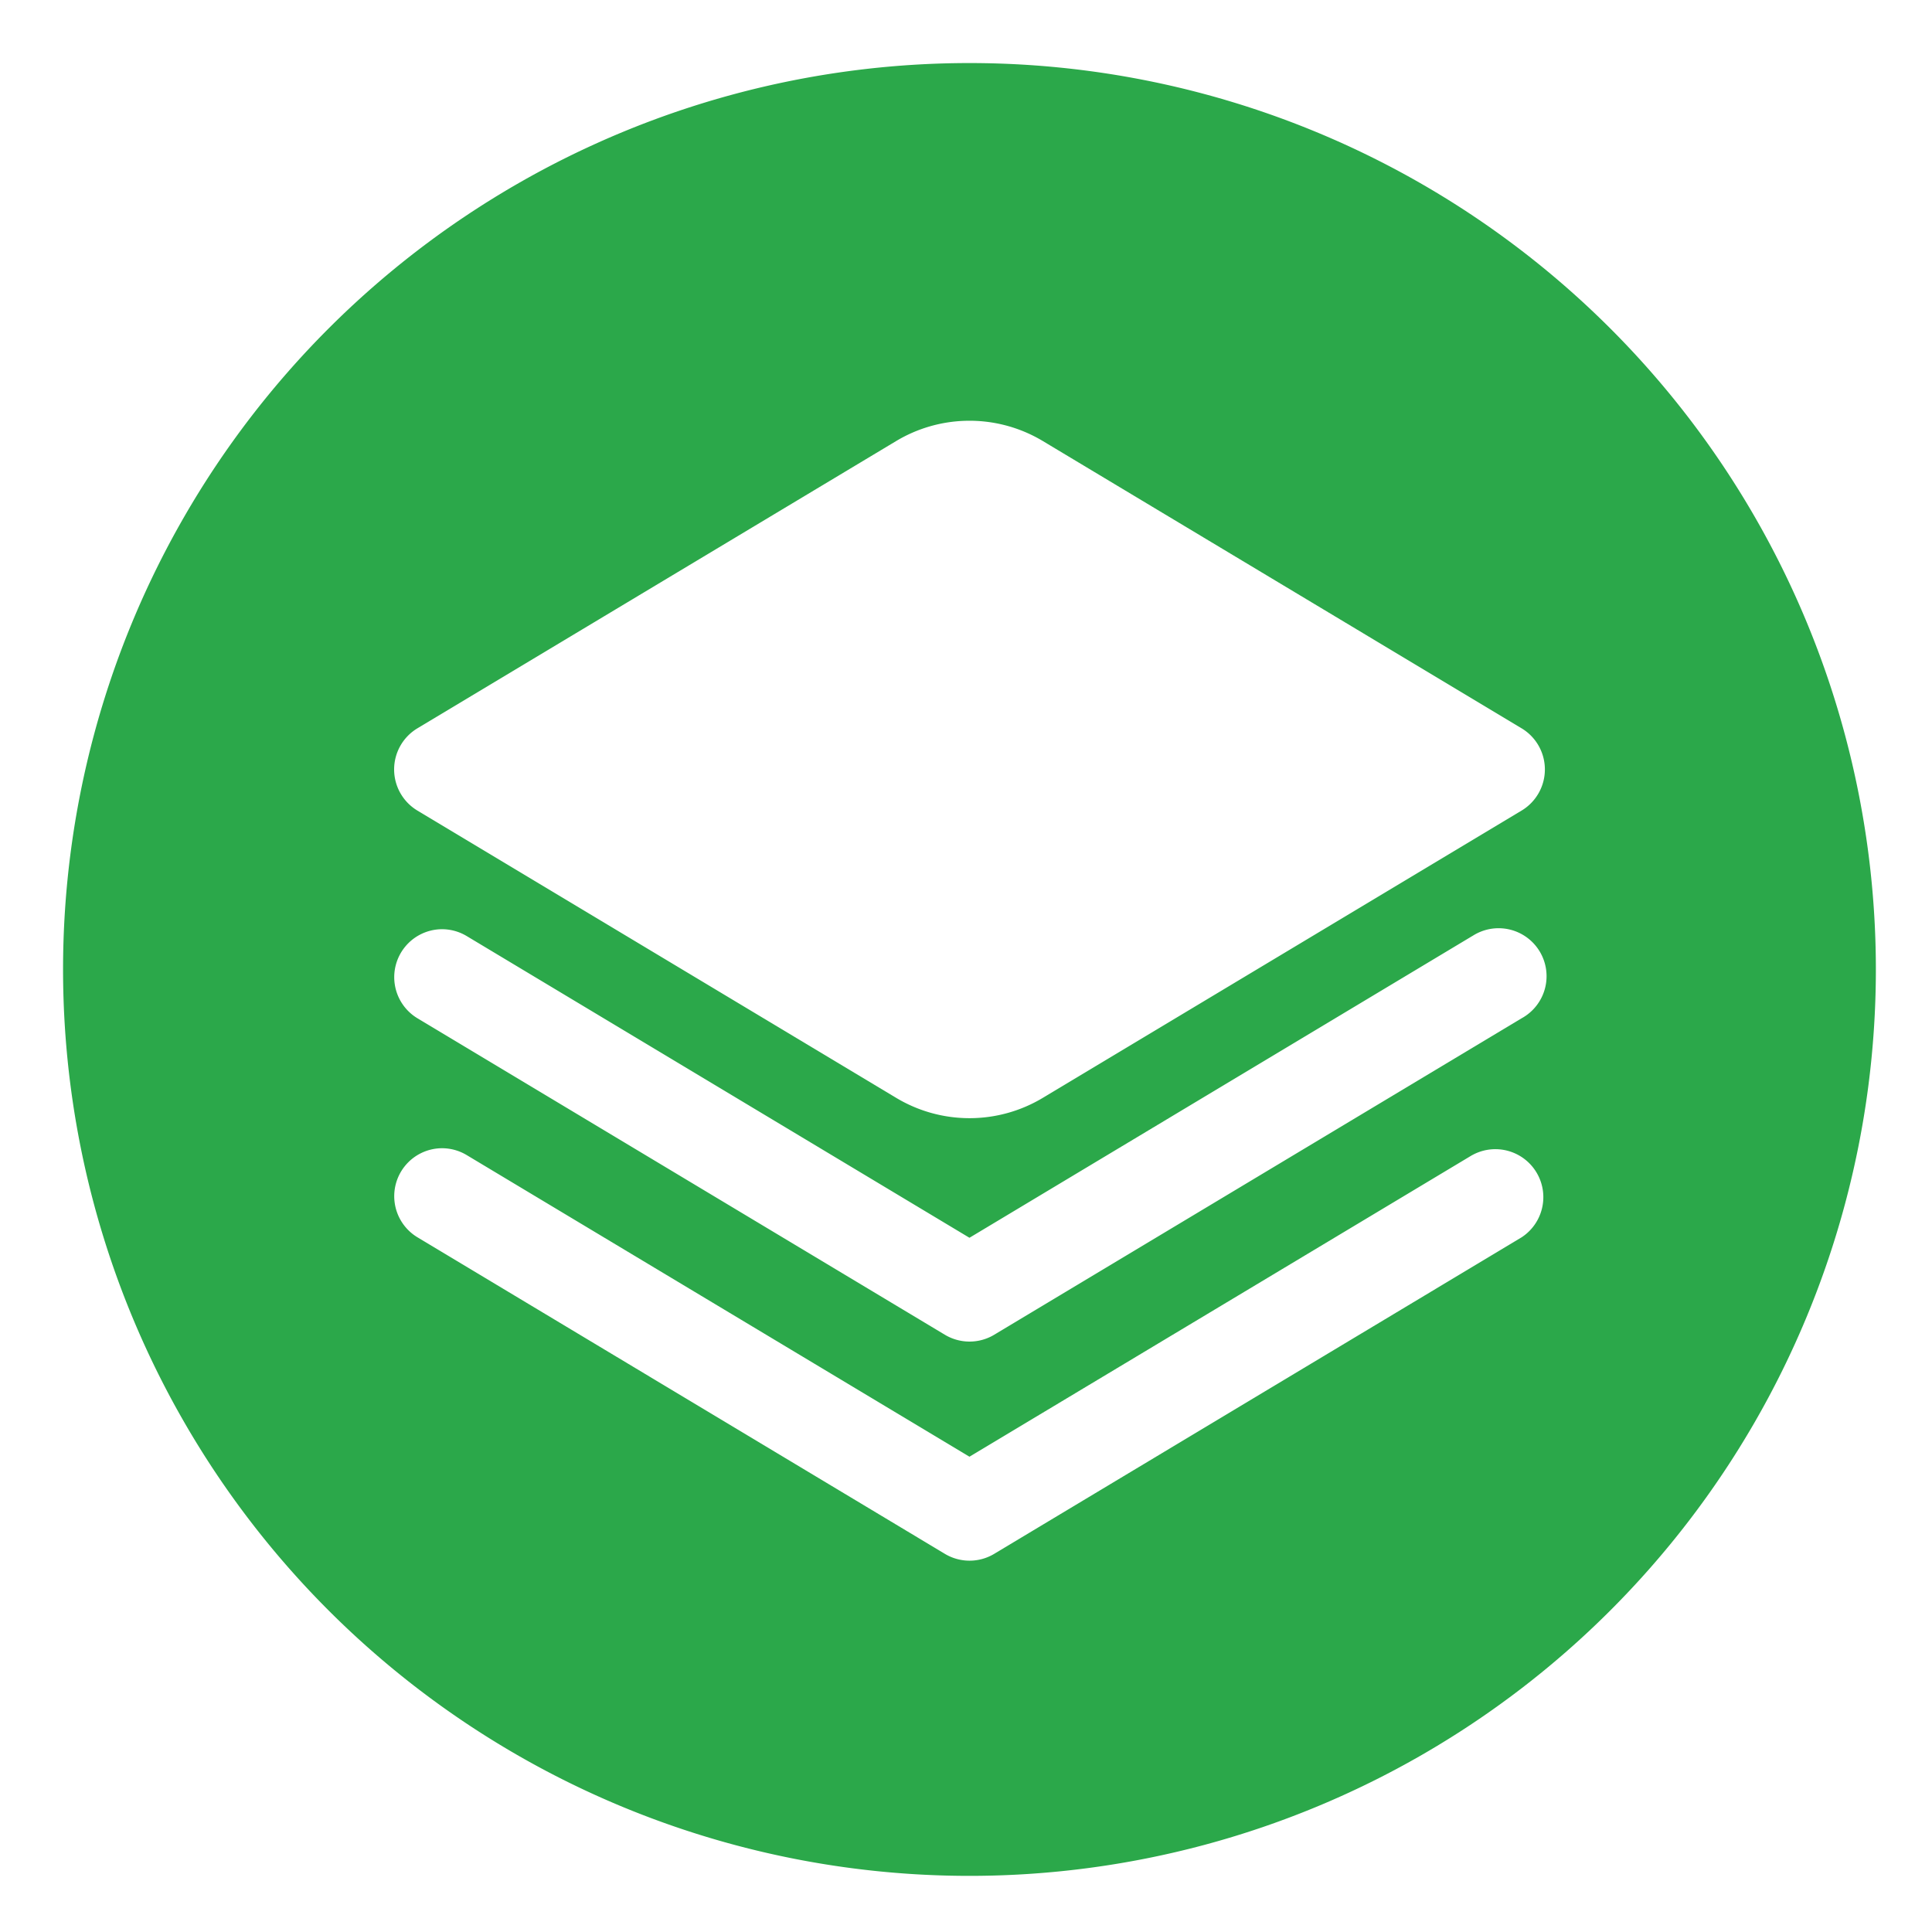 <?xml version="1.0" encoding="UTF-8" standalone="no"?>
<svg
   id="Filled"
   viewBox="0 0 23.438 23.438"
   width="500"
   height="500"
   version="1.1"
   sodipodi:docname="design.svg"
   inkscape:version="1.2.1 (9c6d41e410, 2022-07-14)"
   xmlns:inkscape="http://www.inkscape.org/namespaces/inkscape"
   xmlns:sodipodi="http://sodipodi.sourceforge.net/DTD/sodipodi-0.dtd"
   xmlns="http://www.w3.org/2000/svg"
   xmlns:svg="http://www.w3.org/2000/svg">
  <defs
     id="defs202" />
  <sodipodi:namedview
     id="namedview200"
     pagecolor="#ffffff"
     bordercolor="#000000"
     borderopacity="0.25"
     inkscape:showpageshadow="2"
     inkscape:pageopacity="0.0"
     inkscape:pagecheckerboard="0"
     inkscape:deskcolor="#d1d1d1"
     showgrid="false"
     inkscape:zoom="0.6932961"
     inkscape:cx="245.20547"
     inkscape:cy="210.58823"
     inkscape:window-width="1366"
     inkscape:window-height="705"
     inkscape:window-x="-8"
     inkscape:window-y="-8"
     inkscape:window-maximized="1"
     inkscape:current-layer="Filled" />
  <path
     id="path364"
     style="display:inline;fill:#2ba84a;fill-opacity:1;stroke-width:1.389;stroke-linecap:round;paint-order:stroke fill markers"
     d="M 11.761 0.765 A 10.996 10.996 0 0 0 0.765 11.761 A 10.996 10.996 0 0 0 11.761 22.757 A 10.996 10.996 0 0 0 22.757 11.761 A 10.996 10.996 0 0 0 11.761 0.765 z M 11.712 5.105 A 1.729 1.729 0 0 1 12.652 5.351 L 18.46 8.836 A 0.582 0.582 0 0 1 18.46 9.833 L 12.652 13.318 A 1.728 1.728 0 0 1 10.871 13.318 L 5.063 9.833 A 0.582 0.582 0 0 1 5.063 8.836 L 10.871 5.351 A 1.729 1.729 0 0 1 11.712 5.105 z M 5.345 11.273 A 0.582 0.582 0 0 1 5.662 11.356 L 11.761 15.016 L 17.86 11.356 L 17.861 11.356 A 0.582 0.582 0 1 1 18.46 12.353 L 12.062 16.192 A 0.582 0.582 0 0 1 11.462 16.192 L 5.064 12.353 A 0.582 0.582 0 0 1 5.345 11.273 z M 5.345 13.93 A 0.582 0.582 0 0 1 5.662 14.013 L 11.761 17.672 L 17.86 14.013 L 17.861 14.013 A 0.582 0.582 0 0 1 18.46 15.01 L 12.062 18.85 A 0.582 0.582 0 0 1 11.462 18.85 L 5.064 15.01 A 0.582 0.582 0 0 1 5.345 13.93 z " />
</svg>
